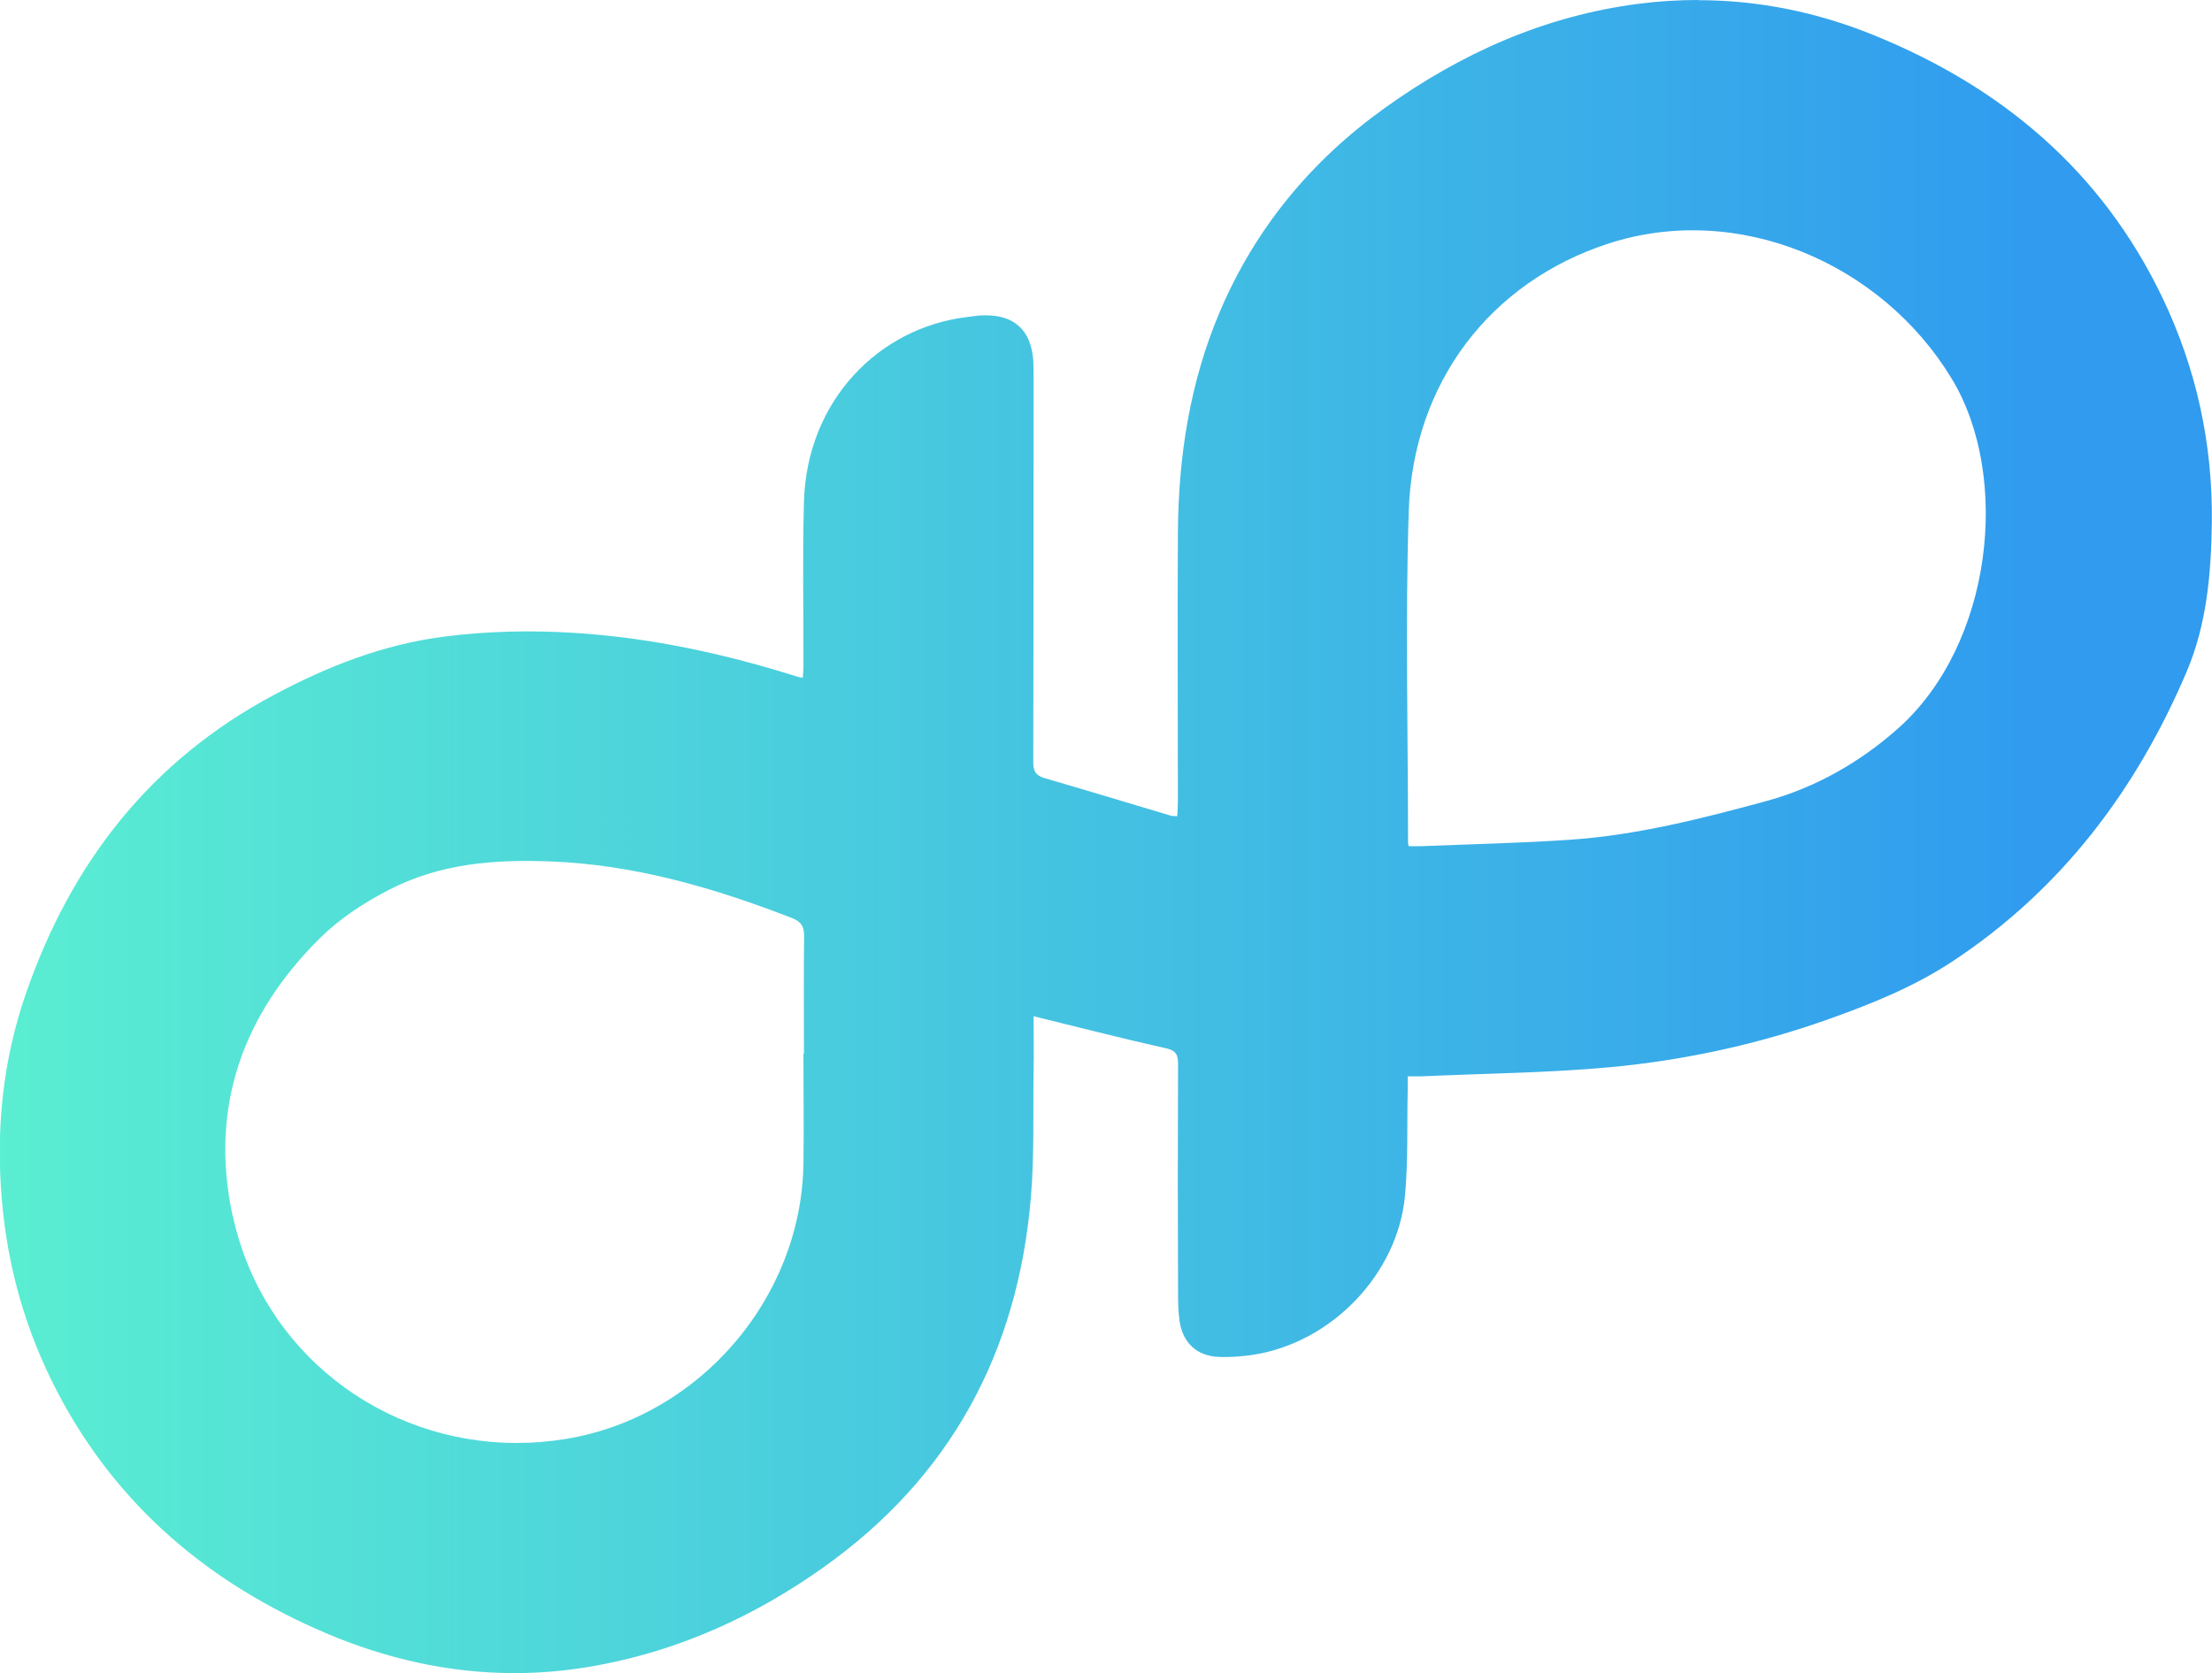 <?xml version="1.0" encoding="UTF-8"?>
<svg id="Layer_2" data-name="Layer 2" xmlns="http://www.w3.org/2000/svg" xmlns:xlink="http://www.w3.org/1999/xlink" viewBox="0 0 130.61 98.8">
  <defs>
    <style>
      .cls-1 {
        fill: none;
      }

      .cls-2 {
        fill: url(#Dégradé_sans_nom_3);
      }

      .cls-3 {
        clip-path: url(#clippath);
      }
    </style>
    <clipPath id="clippath">
      <path class="cls-1" d="M13.73,71.77c-1.36-6.35.57-11.83,5.17-16.38,1.18-1.16,2.53-2.04,4.02-2.82,3.05-1.59,6.28-1.83,9.6-1.7,4.96.19,9.65,1.56,14.24,3.34.58.23.73.53.72,1.11-.03,2.3-.01,4.6-.01,6.9h-.03c0,2.17.03,4.35,0,6.52-.13,7.95-6.17,14.94-14.02,16.23-.98.16-1.95.24-2.91.24-7.97,0-15.05-5.4-16.77-13.44M83.18,49.97c-.03-.13-.04-.15-.04-.17,0-6.54-.17-13.08.04-19.61.25-7.61,4.83-13.53,11.77-15.8,7.63-2.49,16.13,1.1,20.29,7.97,3.5,5.76,2.43,15.67-3.16,20.65-2.24,1.99-4.85,3.49-7.77,4.29-3.82,1.04-7.66,2.02-11.63,2.29-2.93.2-5.88.26-8.82.38-.08,0-.16,0-.24,0-.15,0-.3,0-.45,0M100.27,0c-1.15,0-2.32.07-3.49.22-5.55.71-10.5,2.92-15.02,6.16-4.32,3.1-7.61,7.06-9.71,11.97-1.8,4.21-2.48,8.65-2.5,13.19-.03,5.27,0,10.53,0,15.8,0,.27-.02.53-.04.86-.2-.02-.31,0-.4-.04-2.48-.74-4.95-1.49-7.43-2.21-.54-.16-.68-.43-.67-.98.02-7.52.02-15.05.02-22.57,0-.38,0-.75-.02-1.13-.14-1.78-1.12-2.68-2.9-2.65-.33,0-.66.06-1,.1-5.21.62-9.48,4.94-9.64,10.92-.09,3.23-.02,6.47-.03,9.71,0,.22-.02.44-.04.67-.13-.02-.19-.02-.25-.04-4.33-1.37-8.74-2.33-13.28-2.61-2.57-.16-5.14-.1-7.69.23-3.56.46-6.85,1.75-9.99,3.43-7.3,3.88-12.01,9.95-14.67,17.67-1.36,3.93-1.77,8.01-1.41,12.16.34,4,1.42,7.78,3.28,11.34,3.52,6.74,8.98,11.32,15.9,14.26,3.59,1.52,7.26,2.33,11.03,2.34h.07c1.65,0,3.32-.16,5.01-.48,4.82-.91,9.17-2.9,13.16-5.72,7.56-5.35,11.54-12.74,12.31-21.89.21-2.47.12-4.97.16-7.45.02-1.06,0-2.12,0-3.25.25.06.42.11.6.15,2.39.58,4.77,1.2,7.17,1.73.61.13.76.35.76.94-.02,4.56-.02,9.11,0,13.67,0,.48.02.96.08,1.44.17,1.35,1.03,2.16,2.38,2.19.66.02,1.34-.03,1.99-.13,4.6-.71,8.52-4.76,8.95-9.39.19-2.07.11-4.17.16-6.26,0-.24,0-.49,0-.79.33,0,.57,0,.82,0,3.71-.17,7.44-.2,11.13-.54,4.4-.41,8.73-1.35,12.91-2.84,2.56-.91,5.06-1.92,7.34-3.43,6.41-4.24,10.83-10.11,13.8-17.1,1.18-2.78,1.44-5.78,1.48-8.77.06-4.66-.91-9.12-2.93-13.33-3.58-7.45-9.46-12.4-17.02-15.47-3.37-1.37-6.83-2.07-10.39-2.07Z"/>
    </clipPath>
    <linearGradient id="Dégradé_sans_nom_3" data-name="Dégradé sans nom 3" x1="-17" y1="808.67" x2="-16.19" y2="808.67" gradientTransform="translate(2757.15 131205.02) scale(162.19 -162.19)" gradientUnits="userSpaceOnUse">
      <stop offset="0" stop-color="#5aeed2"/>
      <stop offset=".92" stop-color="#309bef"/>
      <stop offset="1" stop-color="#309bef"/>
    </linearGradient>
  </defs>
  <g id="Calque_1" data-name="Calque 1">
    <g class="cls-3">
      <rect class="cls-2" x="-.23" y="0" width="130.9" height="98.8"/>
    </g>
  </g>
</svg>